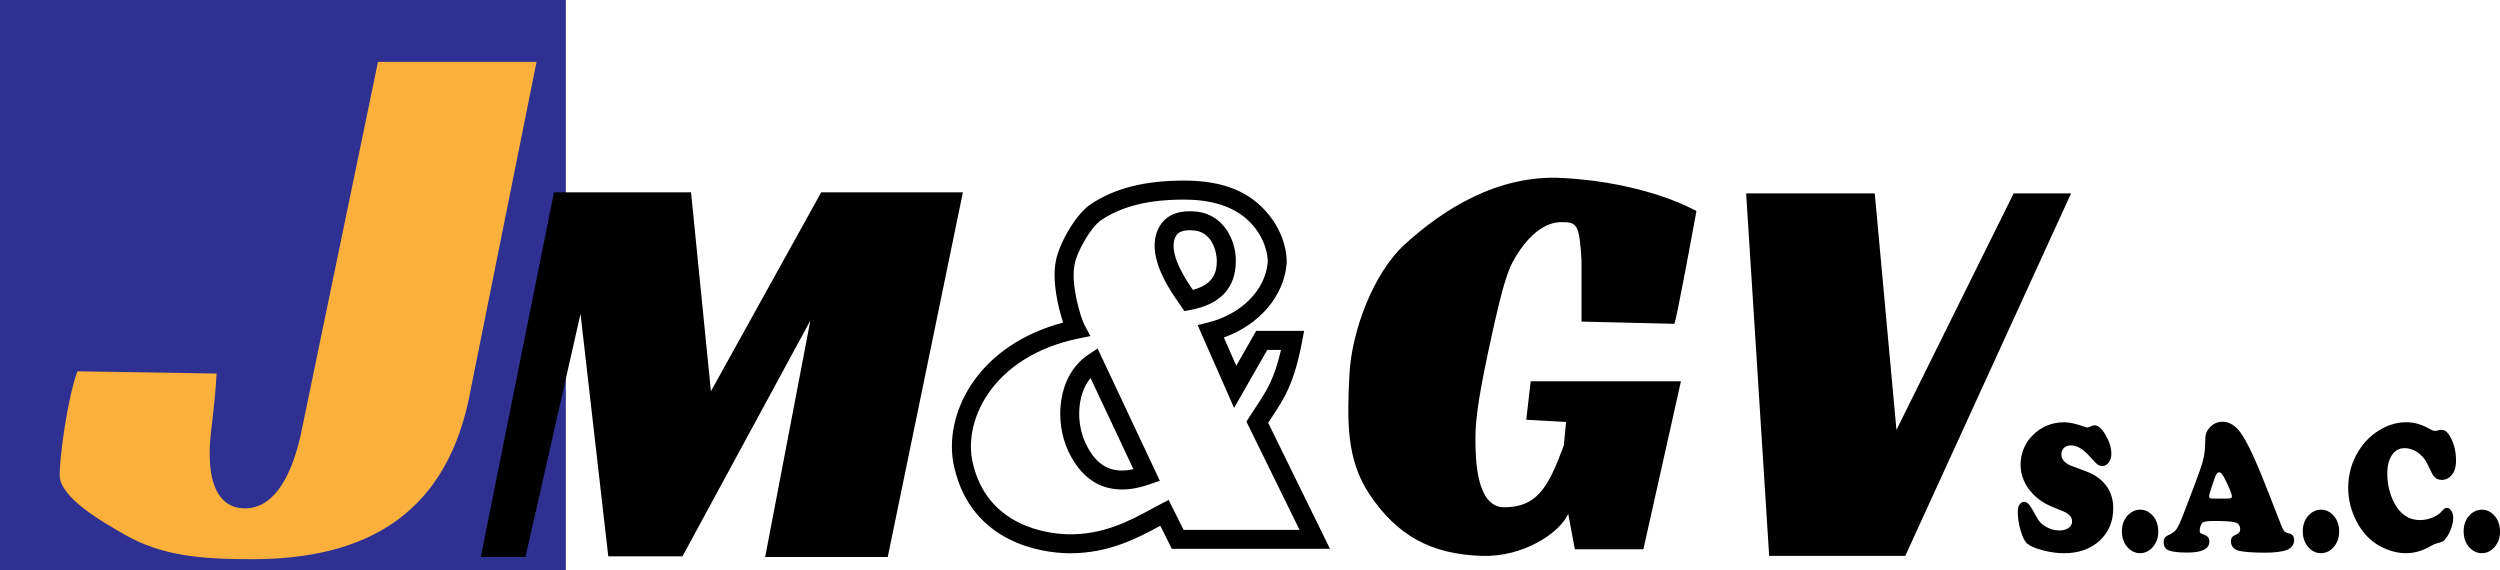 <?xml version="1.0" encoding="UTF-8"?>
<svg xmlns="http://www.w3.org/2000/svg" id="Capa_2" data-name="Capa 2" viewBox="0 0 1183.95 270.06">
  <defs>
    <style>
      .cls-1 {
        fill: #fbb03b;
      }

      .cls-1, .cls-2, .cls-3 {
        stroke-width: 0px;
      }

      .cls-2 {
        fill: #2e3192;
      }

      .cls-3 {
        fill: #000;
      }
    </style>
  </defs>
  <g id="Logo">
    <g>
      <rect class="cls-2" width="267.97" height="270.06"></rect>
      <path class="cls-1" d="M254.1,29.31l-31.14,154.92c-10.47,58.62-48.62,80.6-103.63,80.6-24.34,0-42.53-1.63-59.88-11.42-11.3-6.37-31.19-17.89-31.19-28.36,0-8.96,3.54-35.52,8.37-49.2l65.95,1.05c-1.05,17.79-2.67,25.07-3.14,33.5-1.05,18.84,4.19,30.36,16.75,30.36,11.64,0,20.94-11.51,26.17-34.54L179,29.31h75.11Z"></path>
      <path class="cls-3" d="M456.01,91.07l-35.59,172.72h-58.05l21.41-112-60.57,111.68h-35.14l-13.15-114.82-26.07,115.14h-21.15l34.66-172.72h64.9l9.42,94.21,52.23-94.21h67.1Z"></path>
      <path class="cls-3" d="M507.01,262.02c-.57,0-1.15,0-1.73-.02-10.47-.27-45.26-4.03-53.48-41.21-2.73-12.33.18-26.3,7.97-38.32,9.24-14.26,24.64-24.68,43.72-29.7-2.47-7.41-5.32-19.97-3.45-29.15,1.13-7.08,8.88-21.83,16.46-26.88,11.49-7.66,25.58-11.22,44.37-11.22s31.48,5.5,40.15,16.34c9.15,11.45,8.34,22.6,8.3,23.07-1.29,15.38-13,28.9-29.73,34.9l5.88,13.36,9.43-16.5h22.7l-1.02,5.34c-3.75,19.67-8.43,26.74-14.35,35.68-.54.81-1.09,1.65-1.66,2.51l29.27,59.68h-74.9l-5.45-10.91c-10.26,5.56-24.18,13.02-42.49,13.02ZM560.88,94.52c-16.92,0-29.44,3.09-39.37,9.71-5.21,3.47-11.83,15.89-12.57,20.86l-.05.26c-1.89,9.02,2.82,25.05,4.67,28.49l2.85,5.32-5.91,1.21c-19.09,3.92-34.41,13.51-43.16,27-6.49,10.01-8.95,21.48-6.74,31.48,6.81,30.8,36.1,33.93,44.92,34.16,16.9.44,29.64-6.47,39.9-12.02,1.37-.74,2.69-1.46,3.96-2.12l4.06-2.13,7.09,14.18h54.9l-25.15-51.26,1.36-2.13c1.08-1.7,2.12-3.26,3.11-4.77,4.98-7.52,8.73-13.17,11.9-27.05h-6.51l-15.7,27.47-17.25-39.21,5.16-1.31c15.67-3.96,26.93-15.4,28.02-28.46,0-.08.46-8.18-6.36-16.7-6.88-8.6-18.02-12.97-33.12-12.97ZM531.33,231.81c-11.02,0-19.64-6.04-25.29-17.9-6.91-14.51-5.28-36.22,9.42-45.98l4.34-2.88,29.46,62.6-4.68,1.66c-4.73,1.68-9.16,2.51-13.25,2.51ZM516.45,179.04c-6.58,8.02-6.82,21.47-2.28,30.99,5.04,10.59,12.12,14.47,22.6,12.17l-20.31-43.17ZM560.88,147.33l-1.65-2.48c-.2-.3-.48-.7-.83-1.19-3.6-5.1-13.15-18.65-11.39-30.24.28-1.83.88-4.57,2.9-7.37,3.36-4.65,8.96-6.62,16.65-5.85,12.28,1.23,18.71,12.66,18.71,23.32,0,12.75-7.22,20.58-21.46,23.26l-2.93.55ZM563.44,109.04c-3.05,0-5.14.76-6.24,2.28-.98,1.36-1.19,2.77-1.3,3.46-1.11,7.32,5.74,17.81,9.02,22.52,9.92-2.71,11.34-8.44,11.34-13.78,0-3.7-1.9-13.49-10.6-14.36-.79-.08-1.53-.12-2.22-.12Z"></path>
      <path class="cls-3" d="M724.88,180.57h71.18l-17.79,79.55h-32.45l-3.14-16.75c-4.17,9.13-21.33,20.5-40.82,19.89-24.35-.76-40.35-9.76-53.38-29.31-10.97-16.45-10.5-34.89-9.42-56.52,1.05-20.94,11.51-48.15,25.91-61.41,18.17-16.73,44.19-33.31,74.58-31.75,40.82,2.09,63.85,15.7,63.85,15.7,0,0-9.47,51.97-10.47,53.38-14.65-.35-29.31-.7-43.96-1.05v-29.31c-1.05-16.75-2.09-17.79-9.42-17.79-8.37,0-15.89,6.59-21.98,16.75-3.14,5.23-5.54,11.25-11.51,38.73-5.23,24.08-7.33,36.56-7.33,47.1,0,9.42.36,32.45,13.61,32.45,15.58,0,20.94-9.42,28.26-29.31l1.05-11.09-18.84-1.05,2.09-18.22Z"></path>
      <path class="cls-3" d="M980.81,91.59l-78.51,171.67h-64.46l-10.9-171.67h60.91l10.27,112,55.5-112h27.2Z"></path>
      <g>
        <path class="cls-3" d="M977.57,199.97c2.5,0,5.79.74,9.85,2.23.49.17.88.26,1.17.26.24,0,.97-.26,2.19-.79.39-.17.8-.26,1.24-.26,1.63,0,3.35,1.54,5.16,4.63,1.81,3.09,2.72,6.03,2.72,8.82,0,1.63-.41,3.01-1.22,4.13-.81,1.12-1.81,1.68-2.97,1.68-.97,0-1.76-.23-2.37-.7-.61-.47-1.95-1.85-4.01-4.15-2.92-3.26-5.79-4.89-8.61-4.89-1.36,0-2.45.39-3.27,1.18s-1.22,1.82-1.22,3.1c0,2.53,1.86,4.44,5.58,5.72,5.03,1.78,8.26,3.07,9.67,3.89,6.2,3.61,9.3,8.92,9.3,15.94,0,6.2-2.12,11.27-6.35,15.2-4.33,4.02-9.98,6.03-16.96,6.03-3.11,0-6.4-.44-9.85-1.33-3.45-.89-5.95-1.93-7.48-3.12-1.17-.93-2.22-2.96-3.16-6.09-.94-3.13-1.4-6.18-1.4-9.15,0-1.43.24-2.5.73-3.23.61-.93,1.37-1.4,2.3-1.4s1.81.57,2.66,1.7c.51.64,1.71,2.69,3.61,6.16.9,1.63,2.33,2.98,4.29,4.06,1.96,1.08,3.98,1.62,6.07,1.62,1.8,0,3.26-.4,4.38-1.2,1.12-.8,1.68-1.83,1.68-3.08,0-1.16-.44-2.17-1.31-3.01-.88-.84-2.3-1.63-4.27-2.36-3.48-1.31-6.13-2.51-7.95-3.6-1.82-1.09-3.53-2.47-5.11-4.13-3.84-4.08-5.76-8.7-5.76-13.89,0-2.56.5-5.06,1.5-7.49,1-2.43,2.41-4.53,4.23-6.31,4.09-4.1,9.07-6.16,14.96-6.16Z"></path>
        <path class="cls-3" d="M1013.5,241.37c2.31,0,4.32.96,6.02,2.88,1.73,1.95,2.59,4.47,2.59,7.55,0,2.88-.86,5.31-2.59,7.29-1.7,1.92-3.71,2.88-6.02,2.88s-4.32-.96-6.02-2.88c-1.73-1.98-2.59-4.45-2.59-7.42s.86-5.5,2.59-7.42c1.7-1.89,3.71-2.85,6.02-2.88Z"></path>
        <path class="cls-3" d="M1073.26,230.63l6.9,17.69c.66,1.63,1.2,2.7,1.64,3.21.44.51,1.11.85,2.01,1.03,1.75.32,2.63,1.38,2.63,3.19,0,2.13-1.07,3.65-3.21,4.58-2.14.93-5.64,1.4-10.51,1.4-5.5,0-9.57-.28-12.22-.83-1.22-.26-2.18-.79-2.9-1.59-.72-.8-1.08-1.77-1.08-2.9,0-.87.19-1.55.57-2.03.38-.48,1.08-.92,2.1-1.33,1.14-.47,1.71-1.25,1.71-2.36,0-1.95-.98-3.1-2.96-3.45-2.12-.35-5.1-.52-8.94-.52-3.23,0-5.17.23-5.8.7-.39.29-.73.81-1.02,1.57-.29.76-.44,1.48-.44,2.18,0,.64.1,1.06.31,1.24.21.19.88.5,2.02.94,1.48.52,2.23,1.57,2.23,3.14,0,3.46-3.47,5.2-10.4,5.2-3.94,0-6.83-.32-8.68-.96-1.7-.61-2.55-1.95-2.55-4.02,0-.9.19-1.6.57-2.1.38-.49,1.05-.95,2.02-1.35,1.58-.67,2.78-1.61,3.59-2.82.81-1.21,1.98-3.79,3.48-7.75l5.14-13.49c1.9-4.95,3.17-8.65,3.81-11.11.64-2.46.98-4.87,1-7.23.02-2.5.15-4.24.38-5.22.23-.98.75-1.93,1.55-2.86,1.68-2.04,3.82-3.06,6.42-3.06,2.46,0,4.8,1.15,7.04,3.45,3.11,3.14,7.64,12.3,13.57,27.47ZM1047.87,236.13h7.15c1.31,0,1.97-.35,1.97-1.05,0-.96-.91-3.32-2.74-7.07-.83-1.72-1.46-2.87-1.9-3.45-.44-.58-.9-.87-1.39-.87-.88,0-1.6.98-2.19,2.93-.1.26-.45,1.3-1.06,3.1-1.02,2.97-1.53,4.75-1.53,5.33,0,.73.56,1.09,1.68,1.09Z"></path>
        <path class="cls-3" d="M1099.16,241.37c2.31,0,4.32.96,6.02,2.88,1.73,1.95,2.59,4.47,2.59,7.55,0,2.88-.86,5.31-2.59,7.29-1.7,1.92-3.71,2.88-6.02,2.88s-4.32-.96-6.02-2.88c-1.73-1.98-2.59-4.45-2.59-7.42s.86-5.5,2.59-7.42c1.7-1.89,3.71-2.85,6.02-2.88Z"></path>
        <path class="cls-3" d="M1139.58,199.97c3.55,0,6.98.93,10.29,2.79,1.56.87,2.64,1.31,3.25,1.31.44,0,1.14-.13,2.12-.39.32-.09.67-.13,1.06-.13,1.26,0,2.37.7,3.32,2.1,2.33,3.38,3.5,7.57,3.5,12.58,0,3.52-1.01,6.1-3.03,7.73-1.09.87-2.32,1.31-3.68,1.31-1.24,0-2.25-.32-3.03-.96-.78-.64-1.53-1.78-2.26-3.41-1.05-2.3-1.9-3.95-2.55-4.96s-1.46-1.91-2.41-2.73c-2.36-1.98-4.83-2.97-7.41-2.97s-4.49,1.08-5.96,3.25c-1.47,2.17-2.21,5.07-2.21,8.71,0,5.01,1.06,9.59,3.17,13.76,2.87,5.56,6.98,8.34,12.33,8.34,1.97,0,3.92-.39,5.85-1.18s3.44-1.8,4.51-3.06c.92-1.05,1.68-1.57,2.26-1.57.85,0,1.58.47,2.19,1.42.61.95.91,2.09.91,3.43,0,1.69-.43,3.58-1.28,5.68-.85,2.1-1.87,3.74-3.06,4.93-.51.5-1.57.93-3.17,1.31-.92.2-2.15.74-3.69,1.62-3.6,2.07-7.35,3.1-11.24,3.1s-8.11-1.09-12.15-3.28c-4.69-2.53-8.4-6.42-11.13-11.66-2.68-5.09-4.01-10.42-4.01-15.98,0-6.46,1.68-12.36,5.03-17.69,2.92-4.63,6.72-8.17,11.42-10.61,3.58-1.86,7.26-2.79,11.05-2.79Z"></path>
        <path class="cls-3" d="M1175.34,241.37c2.31,0,4.32.96,6.02,2.88,1.73,1.95,2.59,4.47,2.59,7.55,0,2.88-.86,5.31-2.59,7.29-1.7,1.92-3.71,2.88-6.02,2.88s-4.32-.96-6.02-2.88c-1.73-1.98-2.59-4.45-2.59-7.42s.86-5.5,2.59-7.42c1.7-1.89,3.71-2.85,6.02-2.88Z"></path>
      </g>
    </g>
  </g>
</svg>
